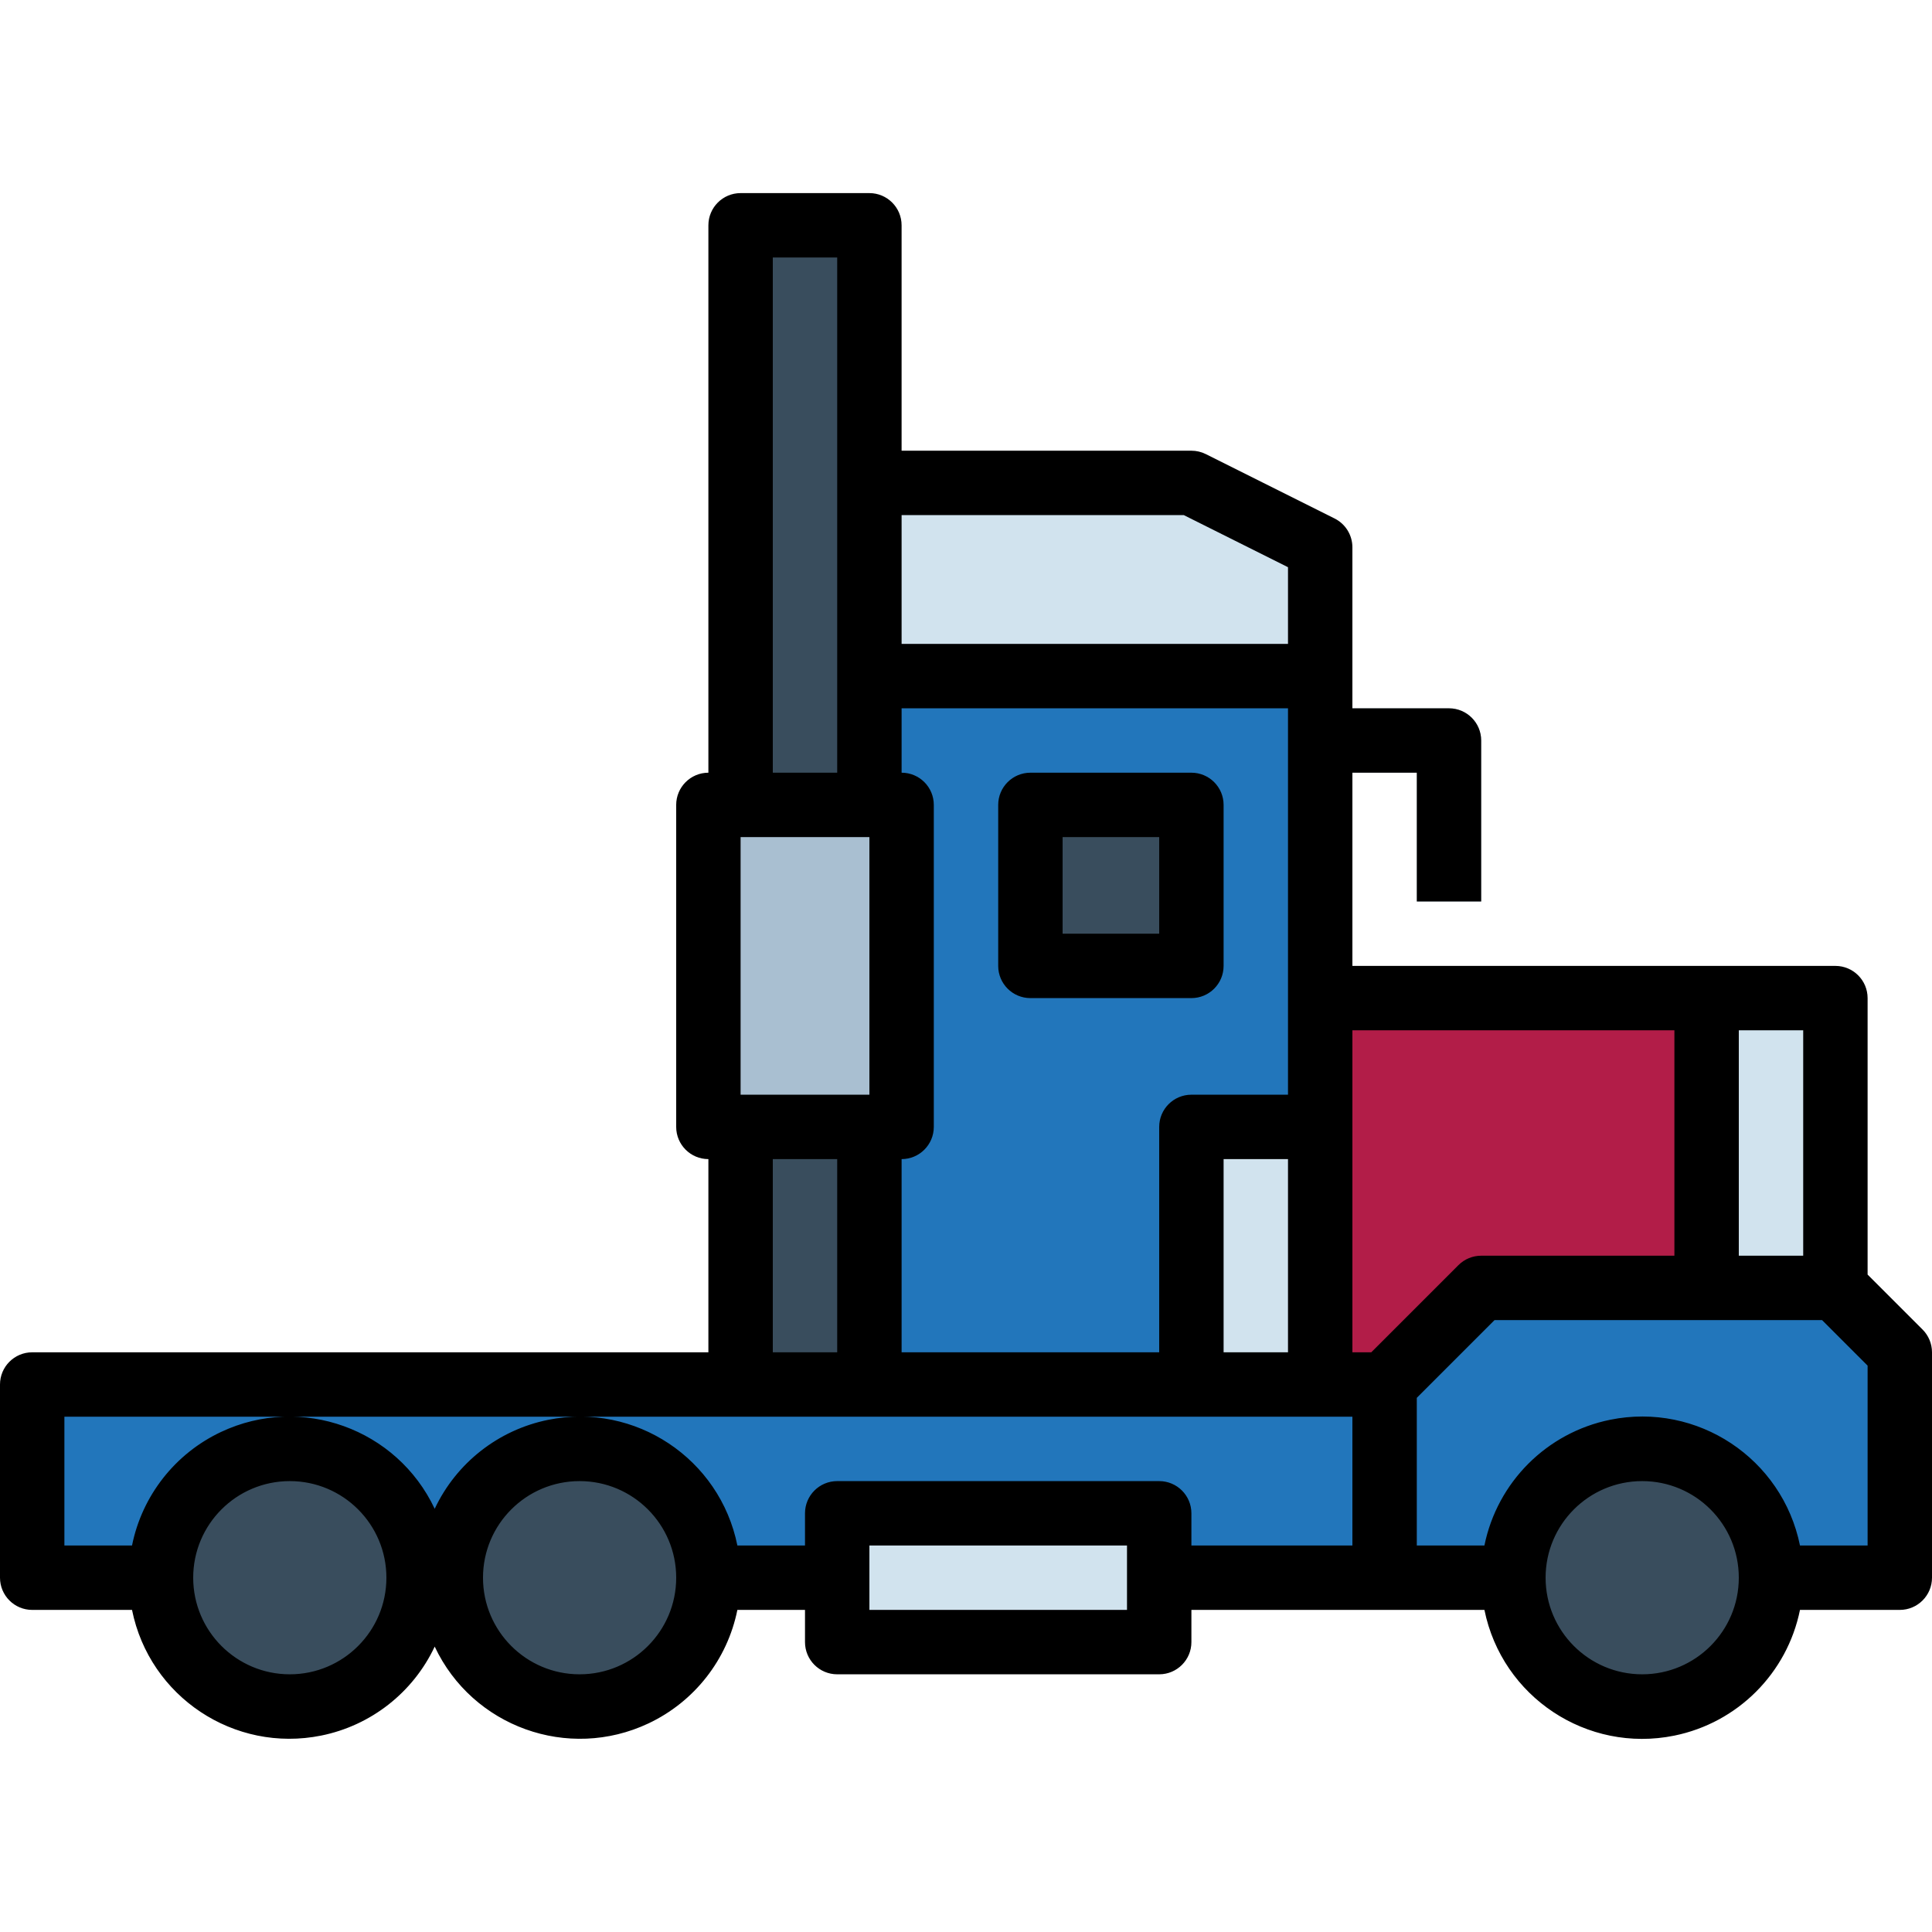 <?xml version="1.0" encoding="iso-8859-1"?>
<!-- Generator: Adobe Illustrator 19.0.0, SVG Export Plug-In . SVG Version: 6.00 Build 0)  -->
<svg version="1.1" id="Capa_1" xmlns="http://www.w3.org/2000/svg" xmlns:xlink="http://www.w3.org/1999/xlink" x="0px" y="0px"
	 viewBox="0 0 480 480" style="enable-background:new 0 0 480 480;" xml:space="preserve">
<path style="fill:#D1E3EE;" d="M352,223.976h16v-40c0-4.418-3.582-8-8-8h-40v16h32V223.976z"/>
<path style="fill:#2276BB;" d="M184,343.976v-288h32v64h80l32,16v32v80h128v72l16,16v56H8v-48H184z"/>
<path style="fill:#D1E3EE;" d="M288,407.976h-80v-32h80V407.976z"/>
<path style="fill:#B21D48;" d="M456,247.976v72h-88l-24,24h-16v-96H456z"/>
<g>
	<path style="fill:#394D5D;" d="M296,239.976h-40v-40h40V239.976z"/>
	<path style="fill:#394D5D;" d="M216,343.976h-32v-288h32V343.976z"/>
</g>
<g>
	<path style="fill:#D1E3EE;" d="M328,343.976h-32v-64h32V343.976z"/>
	<path style="fill:#D1E3EE;" d="M216,167.976h112v-32l-32-16h-80V167.976z"/>
	<path style="fill:#D1E3EE;" d="M424,247.976h32v72h-32V247.976z"/>
</g>
<path style="fill:#A9BFD1;" d="M224,279.976h-48v-80h48V279.976z"/>
<g>
	<circle style="fill:#394D5D;" cx="408" cy="391.976" r="32"/>
	<circle style="fill:#394D5D;" cx="72" cy="391.976" r="32"/>
	<circle style="fill:#394D5D;" cx="144" cy="391.976" r="32"/>
</g>
<path d="M0,343.976v48c0,4.418,3.582,8,8,8h24.8c4.354,21.599,25.394,35.579,46.993,31.225
	c12.369-2.493,22.829-10.691,28.207-22.105c9.391,19.932,33.163,28.478,53.095,19.087c11.414-5.378,19.611-15.838,22.105-28.207H200
	v8c0,4.418,3.582,8,8,8h80c4.418,0,8-3.582,8-8v-8h72.8c4.396,21.65,25.51,35.636,47.16,31.24
	c15.741-3.196,28.044-15.499,31.24-31.24H472c4.418,0,8-3.582,8-8v-56c0-2.122-0.844-4.156-2.344-5.656L464,316.664v-68.688
	c0-4.418-3.582-8-8-8H336v-48h16v32h16v-40c0-4.418-3.582-8-8-8h-24v-40c0.001-3.032-1.712-5.805-4.424-7.16l-32-16
	c-1.111-0.554-2.335-0.841-3.576-0.84h-72v-56c0-4.418-3.582-8-8-8h-32c-4.418,0-8,3.582-8,8v136c-4.418,0-8,3.582-8,8v80
	c0,4.418,3.582,8,8,8v48H8C3.582,335.976,0,339.558,0,343.976L0,343.976z M192,287.976h16v48h-16V287.976z M224,335.976v-48
	c4.418,0,8-3.582,8-8v-80c0-4.418-3.582-8-8-8v-16h96v96h-24c-4.418,0-8,3.582-8,8v56H224z M320,335.976h-16v-48h16V335.976z
	 M216,207.976v64h-32v-64H216z M208,119.976v72h-16v-128h16V119.976z M320,159.976h-96v-32h70.112L320,140.92V159.976z M336,255.976
	h80v56h-48c-2.122,0-4.156,0.844-5.656,2.344l-21.656,21.656H336V255.976z M448,255.976v56h-16v-56H448z M384,391.976
	c0-13.255,10.745-24,24-24s24,10.745,24,24s-10.745,24-24,24S384,405.231,384,391.976z M368.8,383.976H352v-36.688l19.312-19.312
	h81.376L464,339.288v44.688h-16.8c-4.396-21.65-25.51-35.636-47.16-31.24C384.299,355.932,371.996,368.235,368.8,383.976
	L368.8,383.976z M216,383.976h64v16h-64L216,383.976z M120,391.976c0-13.255,10.745-24,24-24s24,10.745,24,24s-10.745,24-24,24
	S120,405.231,120,391.976z M48,391.976c0-13.255,10.745-24,24-24s24,10.745,24,24s-10.745,24-24,24S48,405.231,48,391.976z
	 M16,351.976h320v32h-40v-8c0-4.418-3.582-8-8-8h-80c-4.418,0-8,3.582-8,8v8h-16.8c-4.354-21.599-25.394-35.579-46.993-31.225
	c-12.369,2.493-22.829,10.691-28.207,22.105c-9.391-19.932-33.163-28.478-53.095-19.087c-11.414,5.378-19.611,15.838-22.105,28.207
	H16L16,351.976z"/>
<path d="M248,199.976v40c0,4.418,3.582,8,8,8h40c4.418,0,8-3.582,8-8v-40c0-4.418-3.582-8-8-8h-40
	C251.582,191.976,248,195.558,248,199.976z M264,207.976h24v24h-24V207.976z"/>
<g>
</g>
<g>
</g>
<g>
</g>
<g>
</g>
<g>
</g>
<g>
</g>
<g>
</g>
<g>
</g>
<g>
</g>
<g>
</g>
<g>
</g>
<g>
</g>
<g>
</g>
<g>
</g>
<g>
</g>
</svg>
